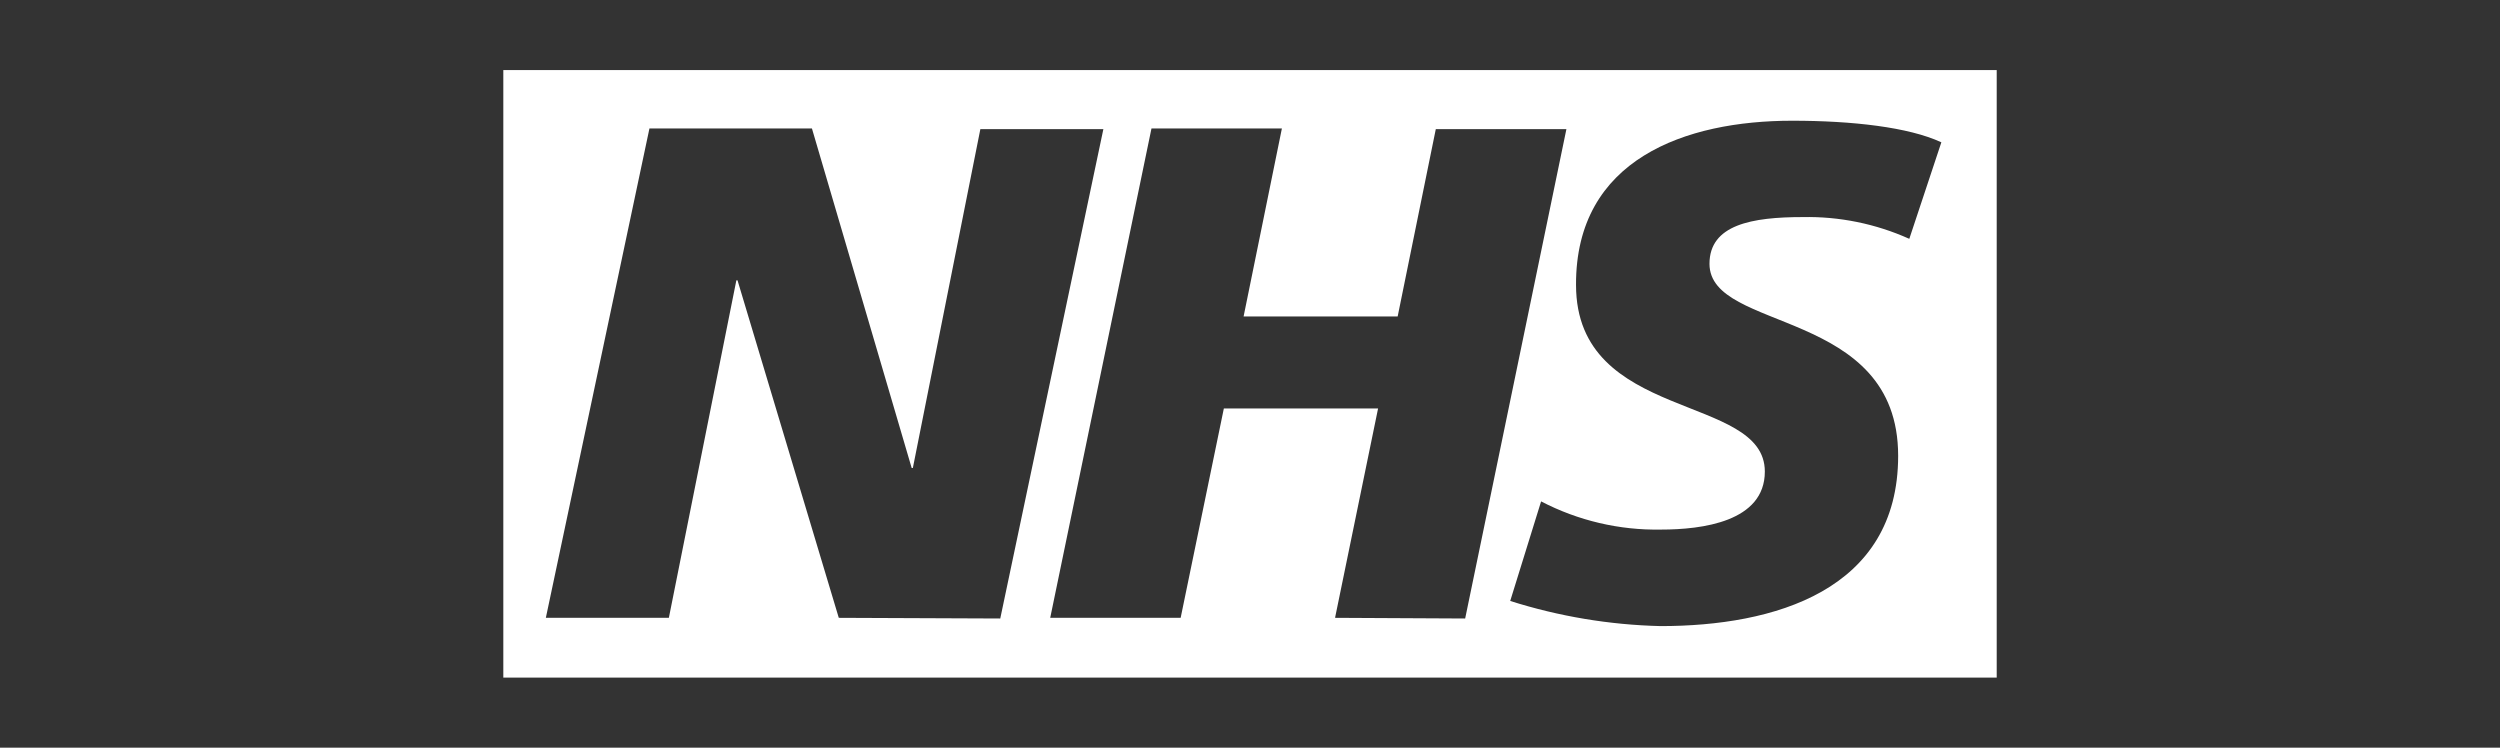 <?xml version="1.0" encoding="UTF-8"?>
<svg xmlns="http://www.w3.org/2000/svg" xmlns:xlink="http://www.w3.org/1999/xlink" width="107px" height="32px" viewBox="0 0 107 32" version="1.1">
    <rect x="0" y="0" width="107" height="32" fill="#333333" stroke="none"/>
    <title>Artboard</title>
    <g id="Artboard" stroke="none" stroke-width="1" fill="none" fill-rule="evenodd">
        <g id="NHS" transform="translate(21.542, 3)" fill="#FFFFFF">
            <path d="M0,26 L63.917,26 L63.917,0 L0,0 L0,26 Z M14.358,23.443 L10.024,8.999 L9.974,8.999 L7.085,23.443 L1.82,23.443 L6.254,2.499 L13.209,2.499 L17.478,17.03 L17.528,17.03 L20.417,2.528 L25.682,2.528 L21.269,23.472 L14.358,23.443 Z M35.598,23.443 L37.44,14.481 L30.839,14.481 L28.99,23.443 L23.407,23.443 L27.741,2.499 L33.323,2.499 L31.684,10.544 L38.278,10.544 L39.91,2.528 L45.5,2.528 L41.167,23.472 L35.598,23.443 Z M60.176,7.222 L60.176,7.222 C58.742,6.577 57.183,6.259 55.611,6.291 C53.444,6.291 51.624,6.616 51.624,8.291 C51.624,11.245 59.699,10.147 59.699,16.51 C59.699,22.288 54.369,23.797 49.53,23.797 C47.345,23.745 45.178,23.382 43.095,22.721 L44.417,18.46 C46.001,19.284 47.766,19.699 49.552,19.666 C51.299,19.666 53.993,19.334 53.993,17.182 C53.993,13.823 45.912,15.08 45.912,9.194 C45.89,3.806 50.606,2.167 55.163,2.167 C57.734,2.167 60.154,2.441 61.548,3.091 L60.176,7.222 Z" id="Shape"/>
        </g>
    </g>
</svg>
